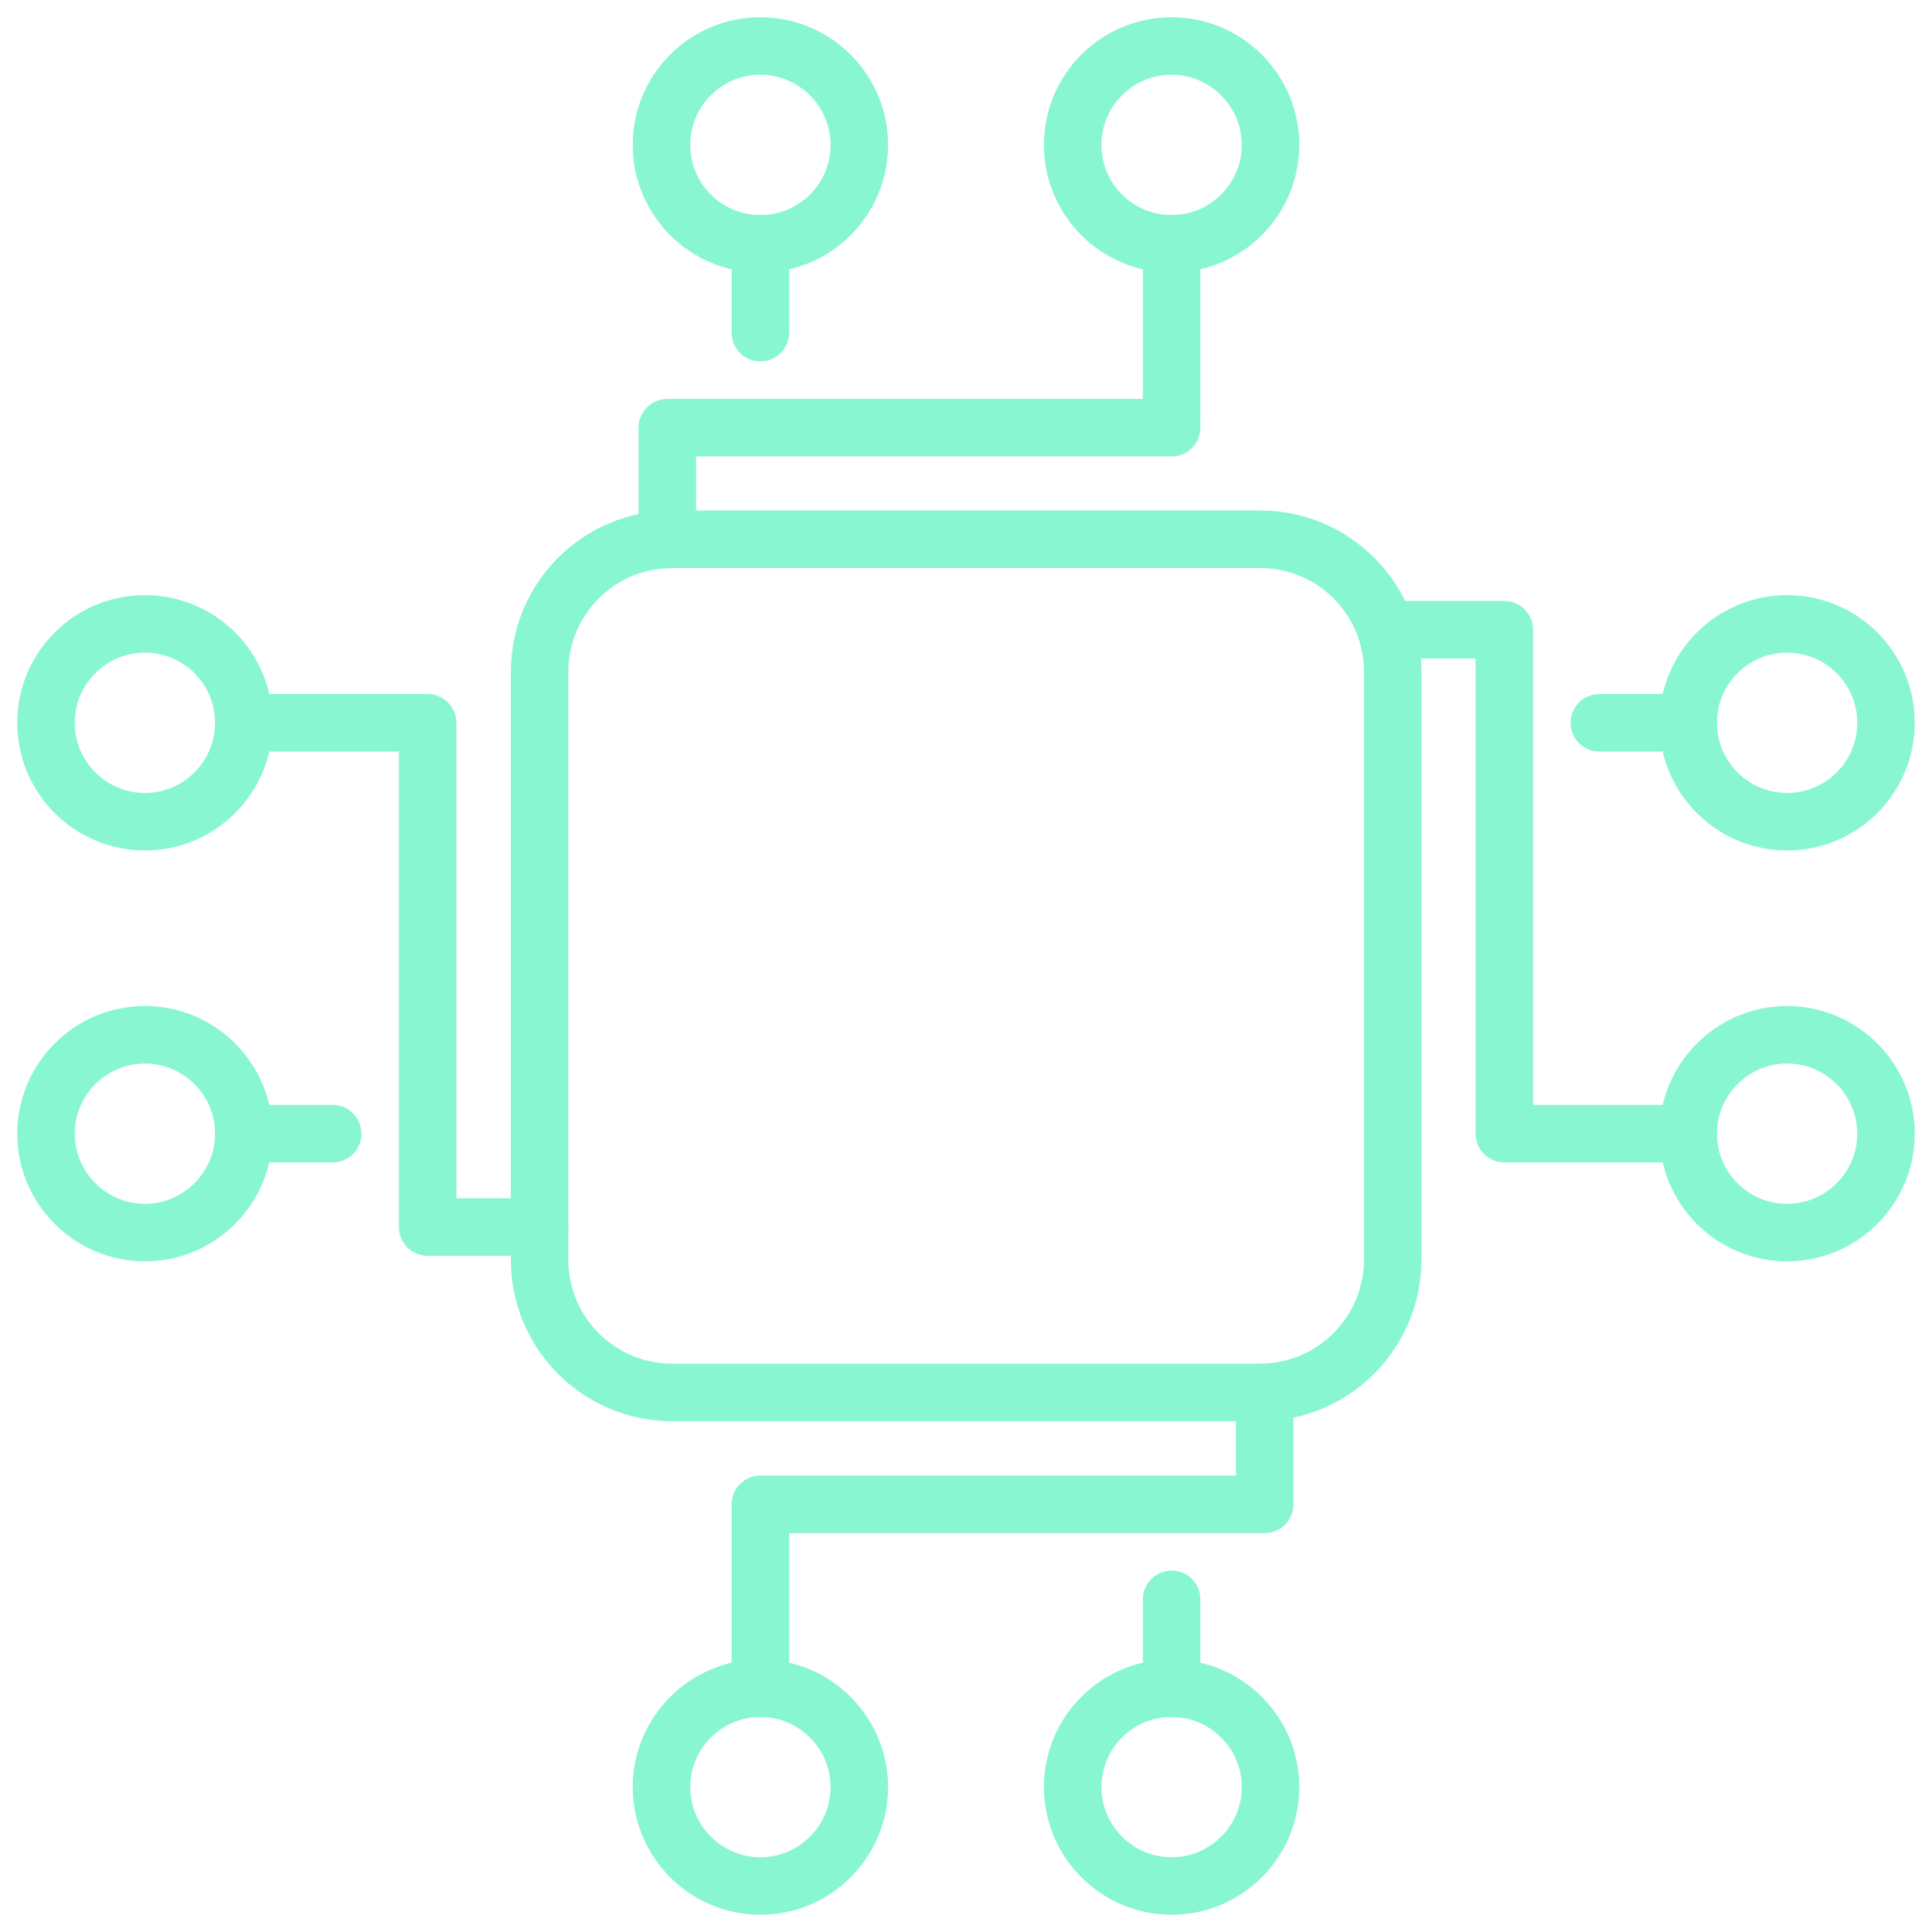 <svg xmlns="http://www.w3.org/2000/svg" width="42" height="42" viewBox="0 0 42 42" fill="none"><path d="M27.387 30.27H14.613C13.02 30.27 11.73 28.98 11.73 27.387V14.606C11.73 13.013 13.02 11.723 14.613 11.723H27.394C28.987 11.723 30.277 13.013 30.277 14.606V27.387C30.27 28.98 28.98 30.27 27.387 30.27Z" stroke="#88F6D1" stroke-width="1.25" stroke-miterlimit="10" stroke-linecap="round" stroke-linejoin="round"></path><path d="M11.73 26.675H9.297V15.713H5.3" stroke="#88F6D1" stroke-width="1.25" stroke-miterlimit="10" stroke-linecap="round" stroke-linejoin="round"></path><path d="M3.15 17.863C4.338 17.863 5.3 16.9 5.3 15.713C5.3 14.525 4.338 13.563 3.15 13.563C1.963 13.563 1 14.525 1 15.713C1 16.9 1.963 17.863 3.15 17.863Z" stroke="#88F6D1" stroke-width="1.25" stroke-miterlimit="10" stroke-linecap="round" stroke-linejoin="round"></path><path d="M5.3 24.645C5.3 25.829 4.335 26.795 3.15 26.795C1.966 26.795 1 25.829 1 24.645C1 23.46 1.966 22.495 3.15 22.495C4.335 22.495 5.3 23.46 5.3 24.645Z" stroke="#88F6D1" stroke-width="1.25" stroke-miterlimit="10" stroke-linecap="round" stroke-linejoin="round"></path><path d="M7.232 24.645H5.3" stroke="#88F6D1" stroke-width="1.25" stroke-miterlimit="10" stroke-linecap="round" stroke-linejoin="round"></path><path d="M30.27 13.69H32.703V24.645H36.7" stroke="#88F6D1" stroke-width="1.25" stroke-miterlimit="10" stroke-linecap="round" stroke-linejoin="round"></path><path d="M36.7 24.645C36.7 23.46 37.666 22.495 38.85 22.495C40.034 22.495 41 23.46 41 24.645C41 25.829 40.034 26.795 38.85 26.795C37.666 26.795 36.7 25.836 36.7 24.645Z" stroke="#88F6D1" stroke-width="1.25" stroke-miterlimit="10" stroke-linecap="round" stroke-linejoin="round"></path><path d="M38.85 17.863C40.037 17.863 41 16.9 41 15.713C41 14.525 40.037 13.563 38.85 13.563C37.662 13.563 36.7 14.525 36.7 15.713C36.7 16.9 37.662 17.863 38.85 17.863Z" stroke="#88F6D1" stroke-width="1.25" stroke-miterlimit="10" stroke-linecap="round" stroke-linejoin="round"></path><path d="M34.768 15.713H36.7" stroke="#88F6D1" stroke-width="1.25" stroke-miterlimit="10" stroke-linecap="round" stroke-linejoin="round"></path><path d="M27.493 30.27V32.703H16.53V36.7" stroke="#88F6D1" stroke-width="1.25" stroke-miterlimit="10" stroke-linecap="round" stroke-linejoin="round"></path><path d="M16.53 36.7C17.715 36.7 18.681 37.666 18.681 38.85C18.681 40.034 17.715 41 16.53 41C15.346 41 14.38 40.034 14.38 38.85C14.38 37.666 15.346 36.7 16.53 36.7Z" stroke="#88F6D1" stroke-width="1.25" stroke-miterlimit="10" stroke-linecap="round" stroke-linejoin="round"></path><path d="M25.47 36.7C26.654 36.7 27.62 37.666 27.62 38.85C27.62 40.034 26.654 41 25.47 41C24.285 41 23.319 40.034 23.319 38.85C23.319 37.666 24.278 36.7 25.47 36.7Z" stroke="#88F6D1" stroke-width="1.25" stroke-miterlimit="10" stroke-linecap="round" stroke-linejoin="round"></path><path d="M25.47 34.768V36.7" stroke="#88F6D1" stroke-width="1.25" stroke-miterlimit="10" stroke-linecap="round" stroke-linejoin="round"></path><path d="M14.507 11.73V9.297H25.47V5.3" stroke="#88F6D1" stroke-width="1.25" stroke-miterlimit="10" stroke-linecap="round" stroke-linejoin="round"></path><path d="M25.47 5.3C24.285 5.3 23.319 4.342 23.319 3.15C23.319 1.959 24.285 1 25.47 1C26.654 1 27.62 1.966 27.62 3.15C27.62 4.335 26.654 5.3 25.47 5.3Z" stroke="#88F6D1" stroke-width="1.25" stroke-miterlimit="10" stroke-linecap="round" stroke-linejoin="round"></path><path d="M16.53 5.3C15.346 5.3 14.38 4.342 14.38 3.15C14.38 1.959 15.346 1 16.53 1C17.715 1 18.681 1.966 18.681 3.15C18.681 4.335 17.722 5.3 16.53 5.3Z" stroke="#88F6D1" stroke-width="1.25" stroke-miterlimit="10" stroke-linecap="round" stroke-linejoin="round"></path><path d="M16.53 7.232V5.3" stroke="#88F6D1" stroke-width="1.25" stroke-miterlimit="10" stroke-linecap="round" stroke-linejoin="round"></path></svg>